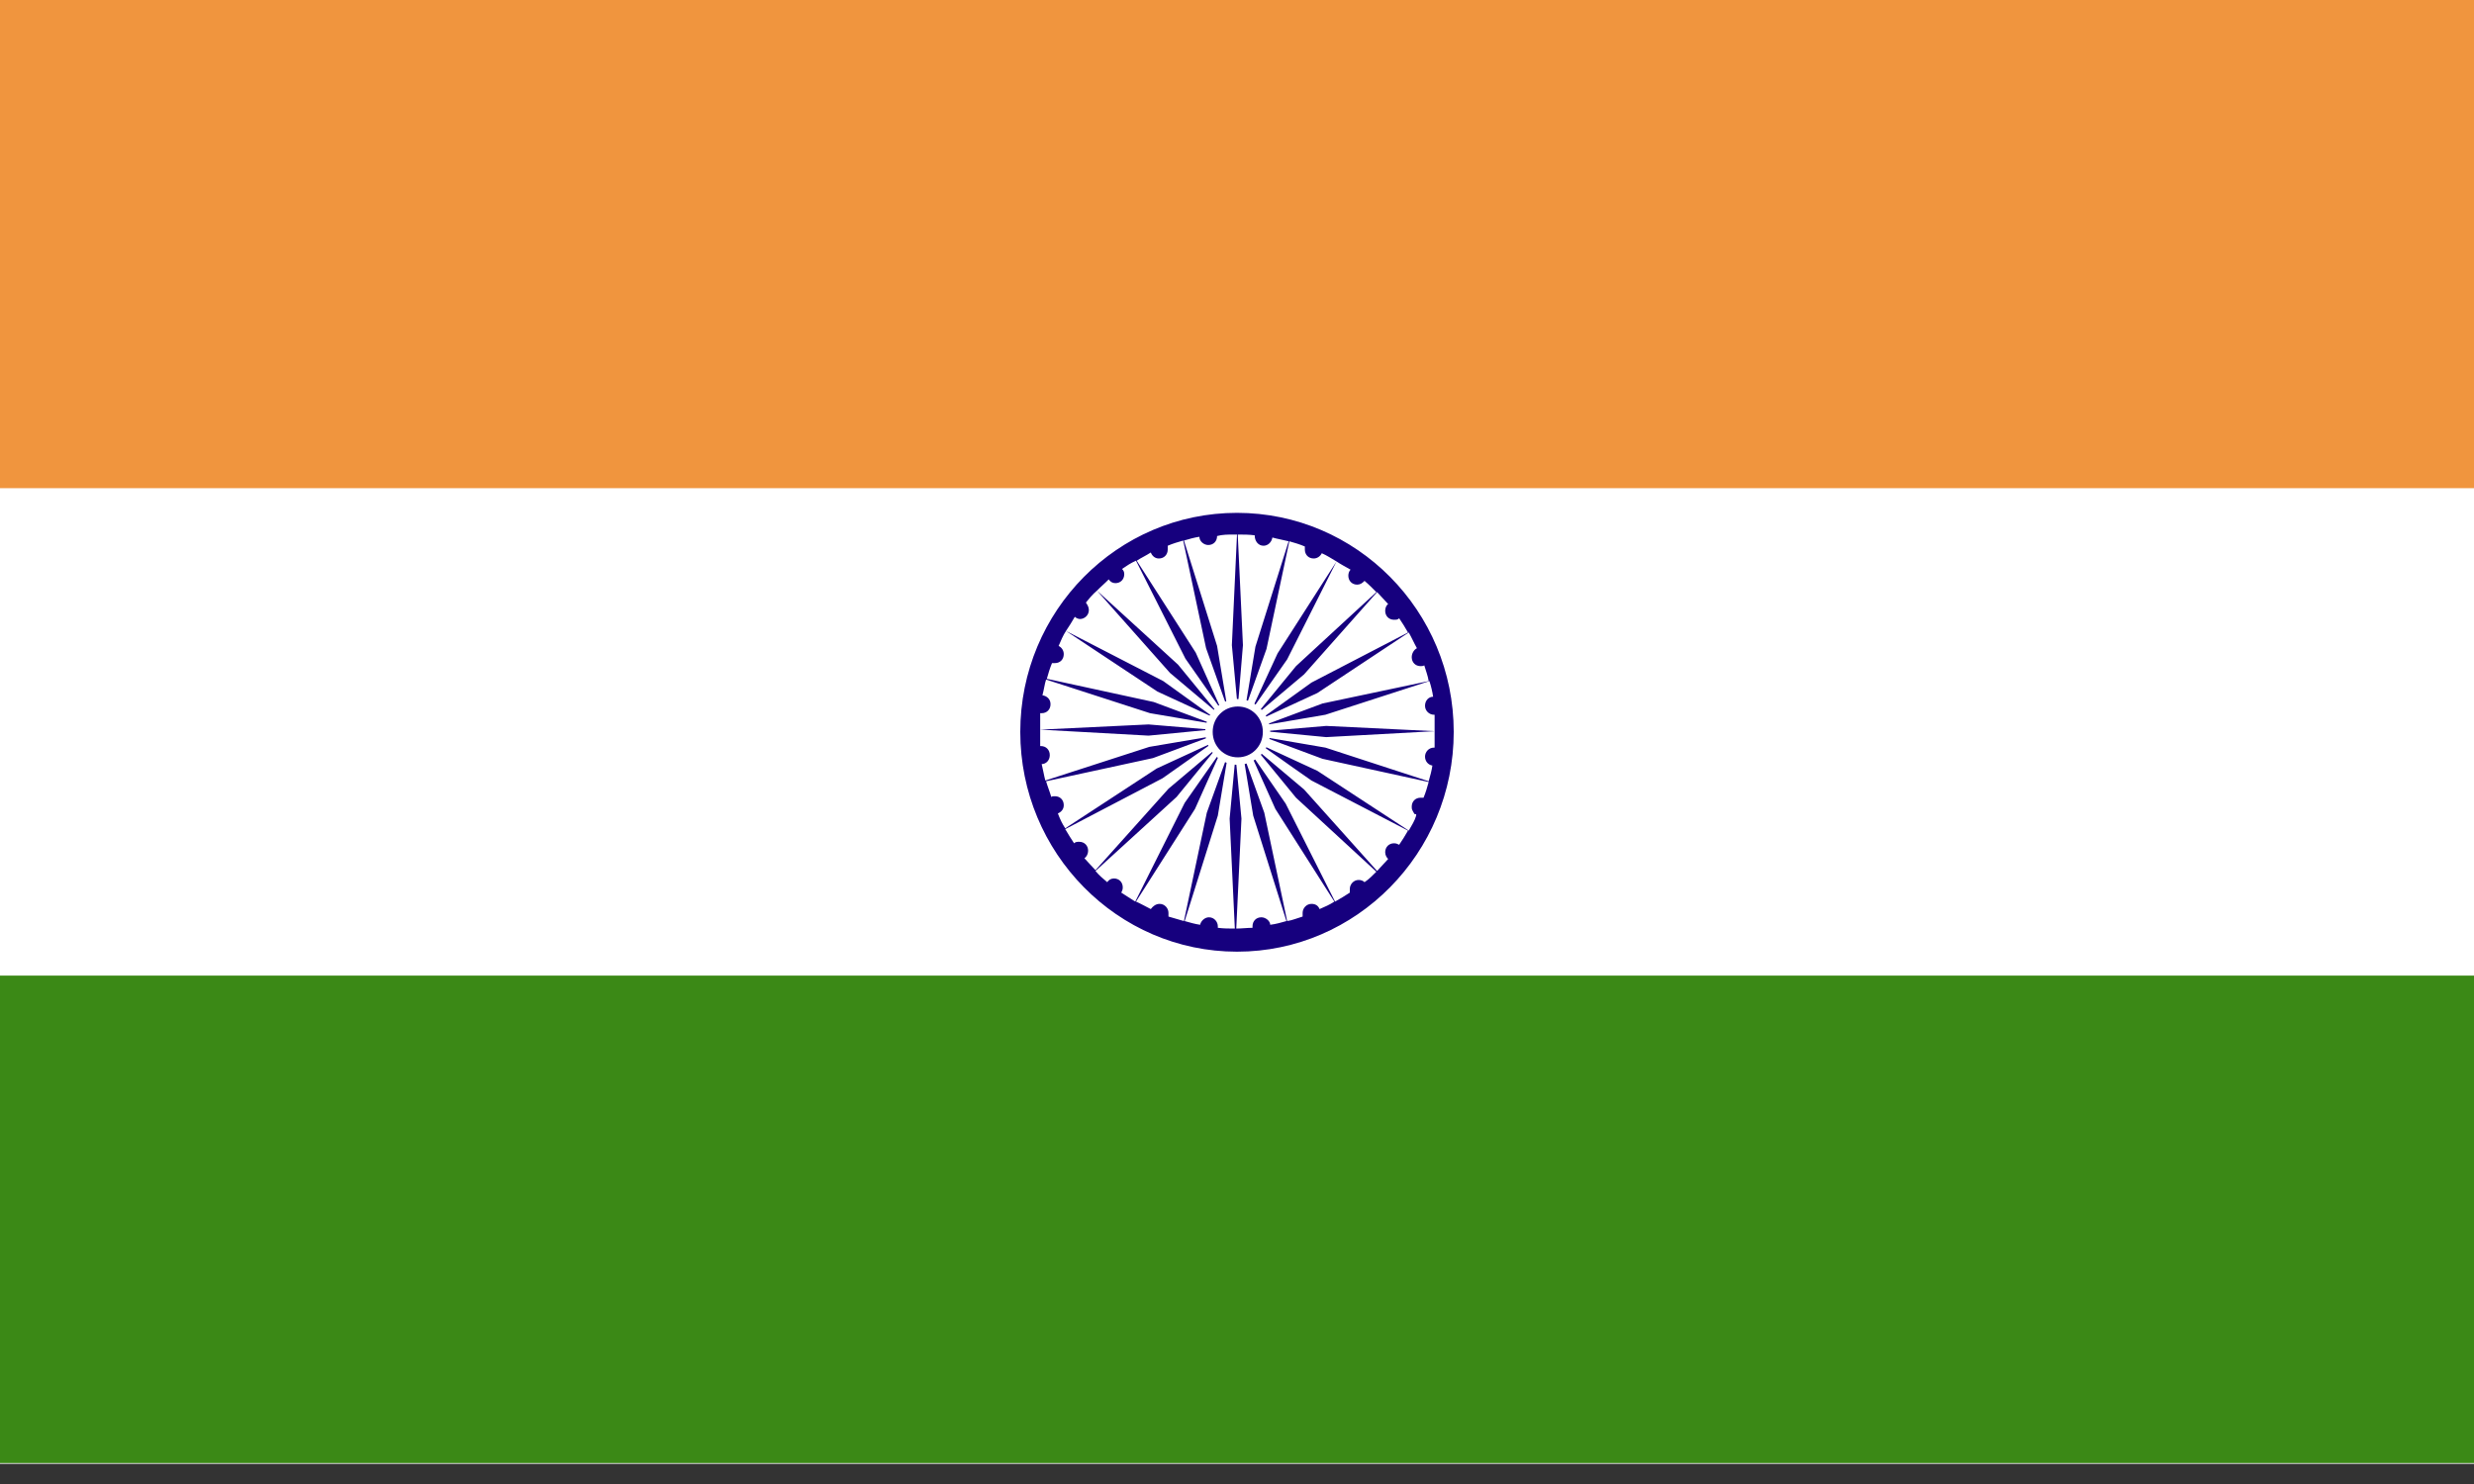 <svg width="40" height="24" viewBox="0 0 40 24" fill="none" xmlns="http://www.w3.org/2000/svg">
<rect x="0" y="0" width="40" height="24" fill="#333333" stroke="none"/>
<g clip-path="url(#clip0_1119_6463)">
<path d="M40 0H0V23.674H40V0Z" fill="white"/>
<path d="M40 0H0V7.895H40V0Z" fill="#F0953E"/>
<path d="M40 15.778H0V23.661H40V15.778Z" fill="#3B8916"/>
<path d="M20 8.294C18.069 8.294 16.496 9.878 16.496 11.837C16.496 13.795 18.069 15.391 20 15.391C21.931 15.391 23.504 13.795 23.504 11.837C23.504 9.878 21.931 8.294 20 8.294M20 8.645L19.917 10.434L20.012 11.45L20.096 10.434L20.012 8.645C20.108 8.645 20.191 8.645 20.286 8.657C20.286 8.754 20.346 8.826 20.429 8.826C20.501 8.826 20.561 8.766 20.572 8.693C20.656 8.717 20.739 8.729 20.835 8.754L20.298 10.458L20.131 11.462L20.477 10.495L20.846 8.754C20.93 8.778 21.013 8.802 21.097 8.838C21.097 8.85 21.097 8.875 21.097 8.887C21.097 8.971 21.156 9.032 21.24 9.032C21.299 9.032 21.347 8.995 21.371 8.947C21.454 8.983 21.526 9.032 21.609 9.08L20.656 10.567L20.227 11.498L20.811 10.664L21.609 9.08C21.681 9.128 21.752 9.165 21.836 9.213C21.812 9.237 21.8 9.274 21.8 9.31C21.8 9.394 21.86 9.455 21.943 9.455C21.991 9.455 22.026 9.431 22.062 9.394C22.134 9.455 22.193 9.515 22.253 9.576L20.954 10.773L20.31 11.559L21.085 10.906L22.265 9.576C22.325 9.636 22.384 9.709 22.444 9.769C22.408 9.793 22.396 9.842 22.396 9.878C22.396 9.963 22.456 10.023 22.539 10.023C22.575 10.023 22.599 10.023 22.622 9.999C22.67 10.072 22.718 10.144 22.765 10.229L21.204 11.039L20.382 11.631L21.299 11.208L22.777 10.229C22.825 10.313 22.861 10.398 22.909 10.483C22.861 10.507 22.825 10.567 22.825 10.628C22.825 10.712 22.885 10.773 22.968 10.773C22.992 10.773 23.004 10.773 23.028 10.761C23.052 10.845 23.087 10.93 23.099 11.015L21.383 11.377L20.441 11.728L21.43 11.559L23.111 11.015C23.135 11.087 23.159 11.184 23.171 11.268C23.099 11.268 23.04 11.329 23.04 11.414C23.04 11.498 23.111 11.559 23.183 11.559H23.195C23.195 11.643 23.195 11.74 23.195 11.825L21.442 11.74L20.441 11.825L21.442 11.921L23.195 11.825C23.195 11.921 23.195 12.006 23.195 12.091H23.183C23.099 12.091 23.04 12.163 23.04 12.236C23.04 12.308 23.087 12.369 23.159 12.381C23.147 12.466 23.123 12.55 23.099 12.635L22.503 12.441L21.43 12.091L20.441 11.921L21.383 12.272L23.099 12.647C23.075 12.732 23.052 12.816 23.016 12.901H22.968C22.885 12.901 22.825 12.961 22.825 13.046C22.825 13.07 22.825 13.082 22.837 13.106C22.837 13.106 22.861 13.155 22.873 13.167H22.897V13.191C22.873 13.275 22.825 13.348 22.777 13.433L21.299 12.466L20.382 12.042L20.858 12.381L21.204 12.623L22.765 13.433C22.718 13.517 22.67 13.59 22.622 13.662C22.599 13.65 22.575 13.638 22.539 13.638C22.456 13.638 22.396 13.699 22.396 13.783C22.396 13.832 22.42 13.868 22.444 13.892C22.384 13.953 22.325 14.025 22.265 14.086L21.085 12.768L20.31 12.115L20.954 12.901L22.253 14.098C22.193 14.158 22.134 14.219 22.062 14.267C22.038 14.243 22.003 14.231 21.967 14.231C21.884 14.231 21.824 14.303 21.824 14.376C21.824 14.4 21.824 14.424 21.824 14.436C21.752 14.485 21.669 14.533 21.585 14.581L20.787 12.997L20.203 12.151L20.62 13.082L21.574 14.581C21.502 14.63 21.419 14.666 21.335 14.702C21.311 14.642 21.264 14.618 21.204 14.618C21.121 14.618 21.061 14.69 21.061 14.763C21.061 14.787 21.061 14.799 21.061 14.823C20.978 14.847 20.894 14.884 20.811 14.896L20.441 13.143L20.096 12.187L20.262 13.191L20.799 14.896C20.715 14.92 20.632 14.944 20.537 14.956C20.537 14.896 20.465 14.835 20.394 14.835C20.31 14.835 20.251 14.896 20.251 14.98V15.005C20.167 15.005 20.072 15.017 19.988 15.017L20.072 13.239L19.976 12.224L19.881 13.239L19.965 15.017C19.869 15.017 19.786 15.017 19.69 15.005V14.98C19.69 14.908 19.631 14.835 19.547 14.835C19.476 14.835 19.416 14.896 19.404 14.956C19.321 14.944 19.238 14.92 19.154 14.896L19.69 13.191L19.857 12.187L19.512 13.143L19.142 14.896C19.059 14.871 18.975 14.847 18.892 14.823C18.892 14.799 18.892 14.787 18.892 14.763C18.892 14.69 18.832 14.618 18.749 14.618C18.689 14.618 18.642 14.654 18.606 14.702C18.534 14.666 18.451 14.618 18.367 14.581L19.321 13.082L19.738 12.151L19.154 12.985L18.355 14.581C18.284 14.533 18.201 14.485 18.129 14.436C18.141 14.412 18.153 14.388 18.153 14.352C18.153 14.267 18.093 14.207 18.01 14.207C17.962 14.207 17.926 14.231 17.902 14.267C17.831 14.207 17.771 14.158 17.712 14.086L19.023 12.889L19.666 12.103L18.892 12.756L17.712 14.073C17.652 14.013 17.593 13.941 17.533 13.88C17.569 13.856 17.593 13.807 17.593 13.759C17.593 13.675 17.533 13.614 17.45 13.614C17.414 13.614 17.39 13.614 17.366 13.638C17.319 13.566 17.271 13.493 17.223 13.409L18.797 12.586L19.619 12.006L18.701 12.429L17.223 13.396C17.175 13.324 17.14 13.251 17.104 13.155C17.164 13.13 17.199 13.082 17.199 13.022C17.199 12.937 17.14 12.877 17.056 12.877C17.032 12.877 17.009 12.877 16.997 12.889C16.973 12.804 16.937 12.719 16.913 12.635L18.642 12.26L19.583 11.909L18.582 12.079L16.901 12.623C16.878 12.538 16.866 12.453 16.842 12.357C16.913 12.357 16.973 12.296 16.973 12.212C16.973 12.127 16.913 12.066 16.83 12.066H16.818C16.818 11.982 16.818 11.897 16.818 11.8L18.57 11.897L19.571 11.8L18.57 11.716L16.818 11.8C16.818 11.716 16.818 11.619 16.818 11.534H16.842C16.925 11.534 16.985 11.474 16.985 11.389C16.985 11.305 16.925 11.256 16.854 11.244C16.878 11.16 16.889 11.063 16.913 10.99L18.594 11.534L19.595 11.704L18.653 11.353L16.925 10.978C16.949 10.894 16.973 10.809 17.009 10.724C17.02 10.724 17.044 10.724 17.056 10.724C17.14 10.724 17.199 10.664 17.199 10.579C17.199 10.519 17.164 10.47 17.116 10.446C17.152 10.362 17.187 10.277 17.235 10.204L18.713 11.184L19.631 11.607L18.808 11.015L17.235 10.204C17.283 10.132 17.33 10.059 17.378 9.975C17.402 9.999 17.438 10.011 17.462 10.011C17.533 10.011 17.605 9.951 17.605 9.866C17.605 9.818 17.581 9.781 17.557 9.745C17.605 9.685 17.664 9.612 17.736 9.552L18.916 10.882L19.69 11.534L19.047 10.749L17.736 9.552C17.795 9.491 17.867 9.431 17.926 9.37C17.95 9.407 17.986 9.431 18.034 9.431C18.117 9.431 18.177 9.37 18.177 9.286C18.177 9.249 18.165 9.225 18.141 9.201C18.212 9.153 18.284 9.104 18.367 9.068L19.166 10.652L19.75 11.486L19.333 10.555L18.379 9.068C18.451 9.02 18.534 8.983 18.606 8.935C18.63 8.995 18.677 9.032 18.737 9.032C18.82 9.032 18.88 8.971 18.88 8.887C18.88 8.862 18.88 8.838 18.88 8.826C18.963 8.79 19.047 8.766 19.13 8.742L19.5 10.483L19.845 11.45L19.678 10.446L19.142 8.742C19.226 8.717 19.309 8.693 19.392 8.681C19.392 8.754 19.464 8.814 19.535 8.814C19.619 8.814 19.678 8.754 19.678 8.669C19.762 8.645 19.857 8.645 19.941 8.645" fill="#16007E"/>
<path d="M20.012 11.305C20.298 11.305 20.536 11.546 20.536 11.837C20.536 12.127 20.298 12.369 20.012 12.369C19.726 12.369 19.487 12.127 19.487 11.837C19.487 11.546 19.726 11.305 20.012 11.305Z" fill="white"/>
<path d="M20.013 11.426C20.239 11.426 20.418 11.607 20.418 11.837C20.418 12.067 20.239 12.248 20.013 12.248C19.786 12.248 19.607 12.067 19.607 11.837C19.607 11.607 19.786 11.426 20.013 11.426Z" fill="#16007E"/>
</g>
<defs>
<clipPath id="clip0_1119_6463">
<rect width="40" height="23.674" fill="white"/>
</clipPath>
</defs>
</svg>
